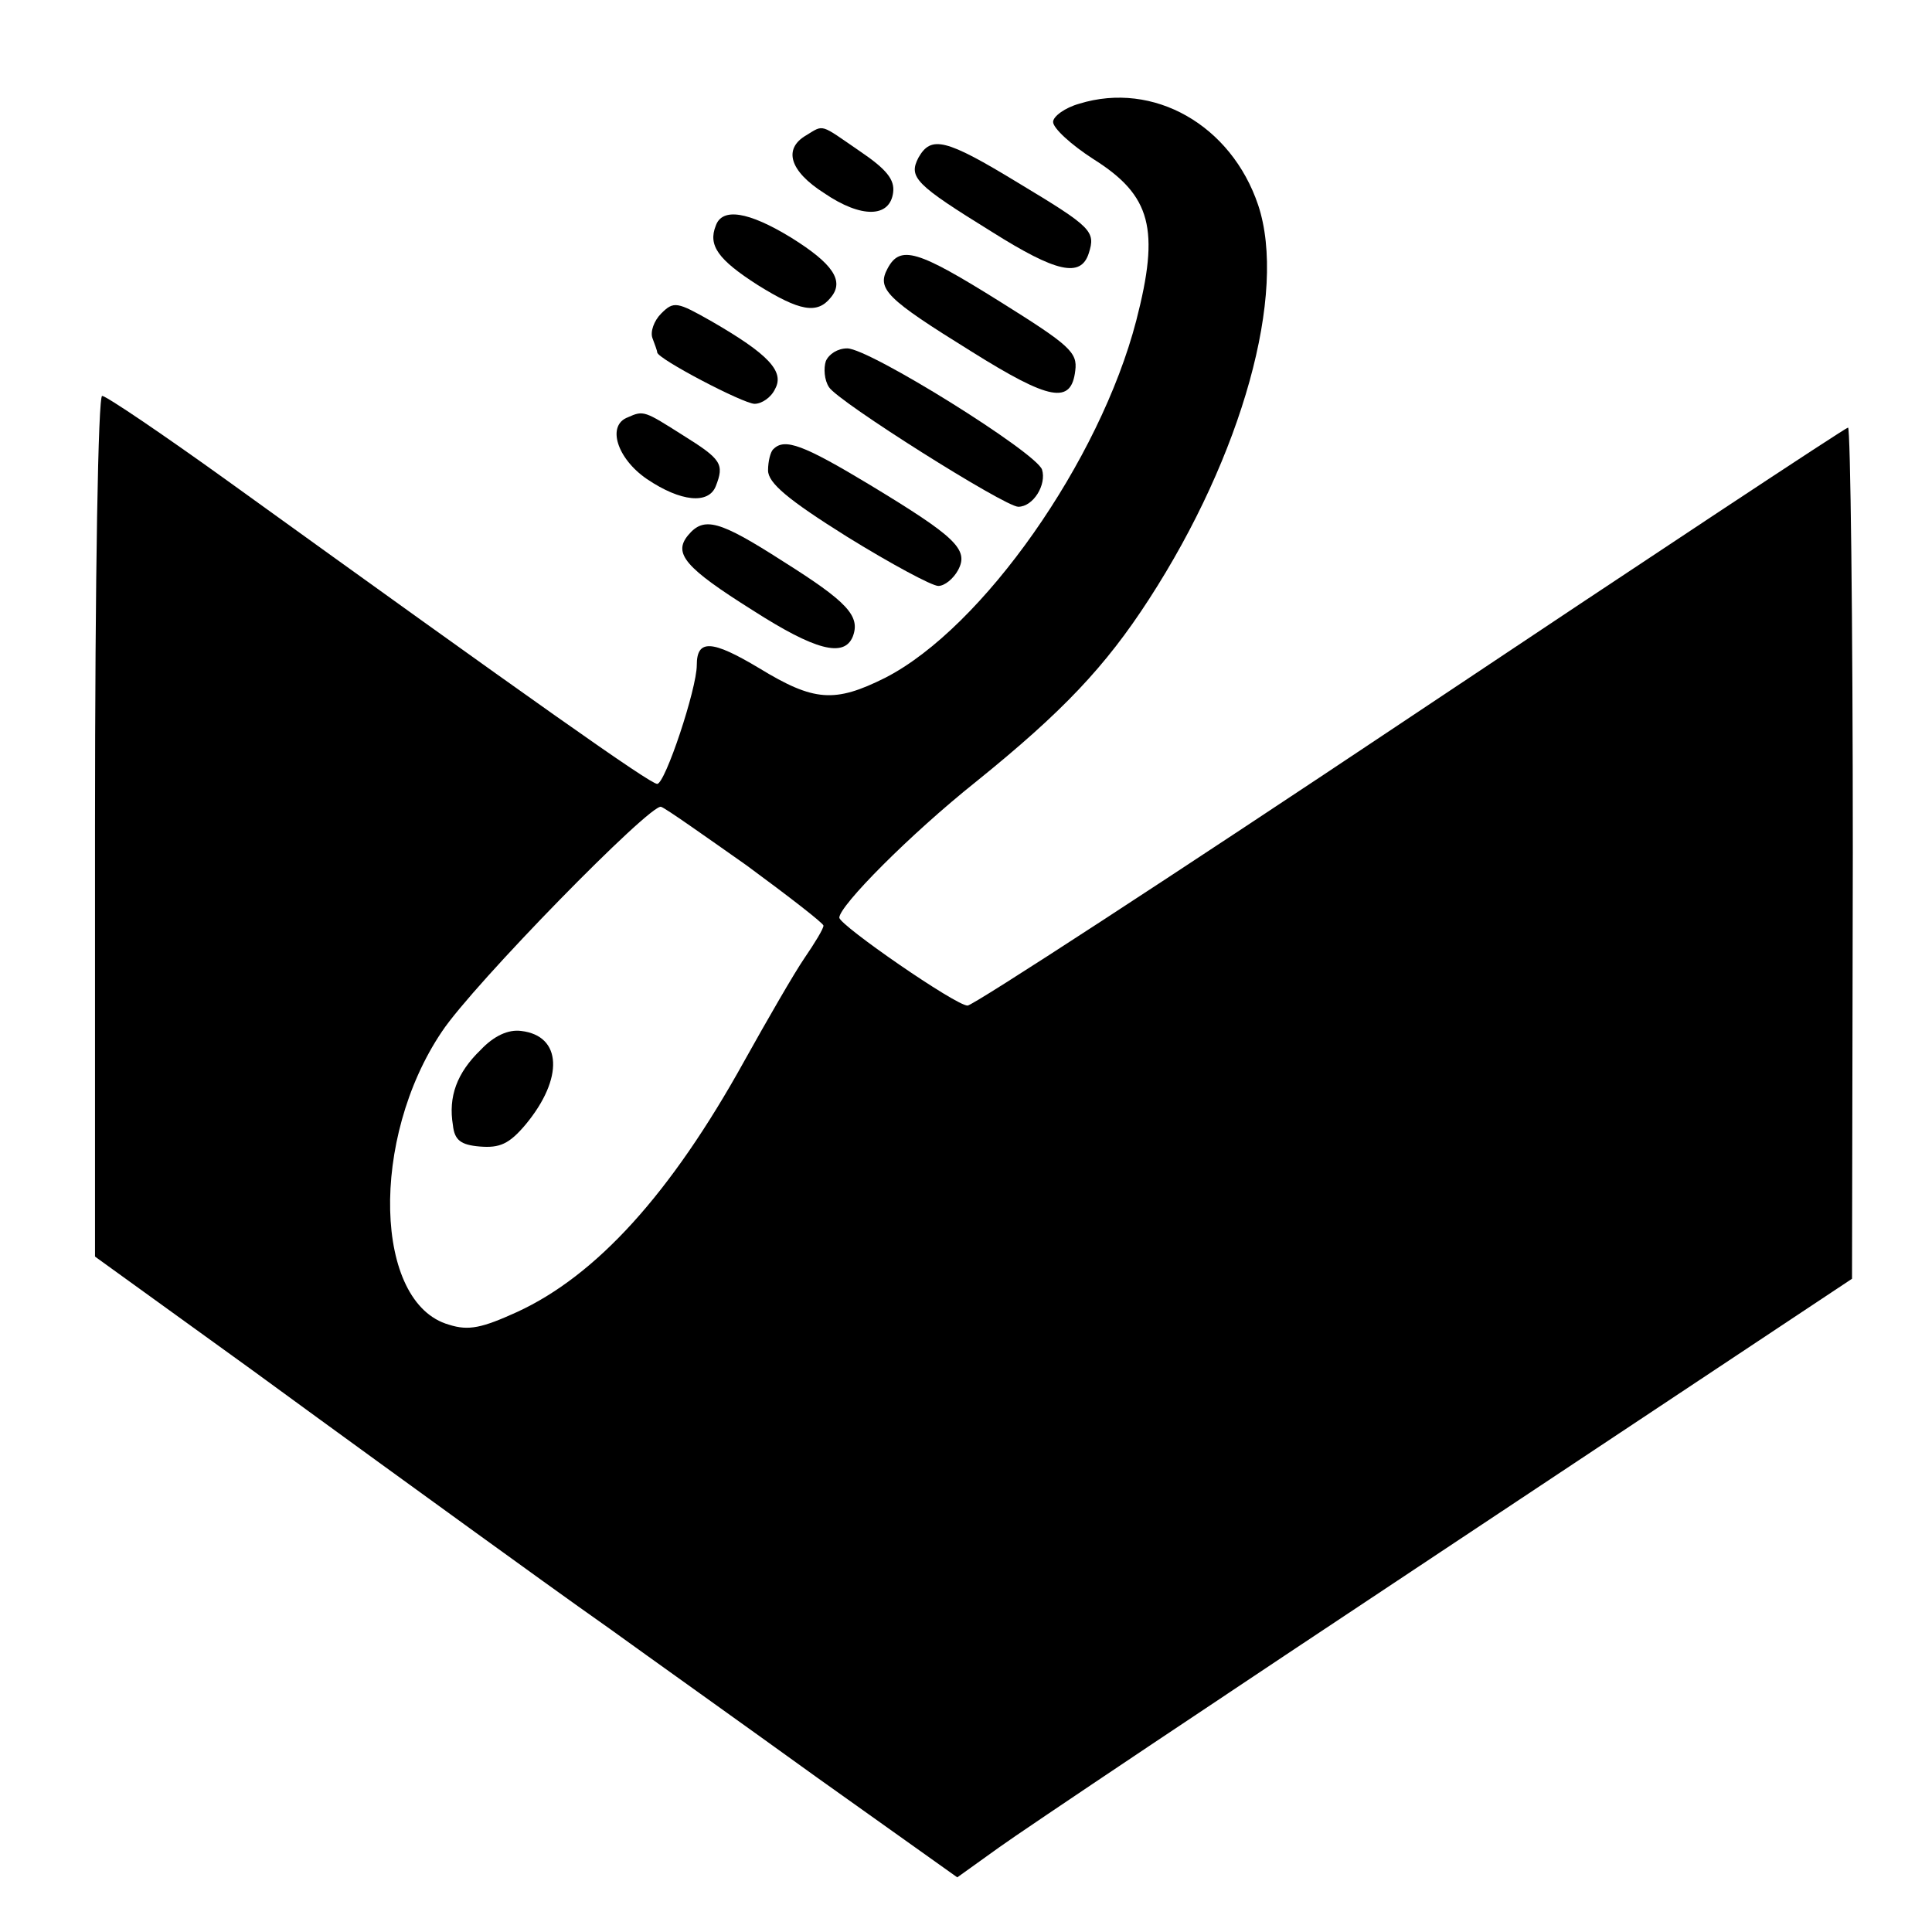 <?xml version="1.0" standalone="no"?>
<!DOCTYPE svg PUBLIC "-//W3C//DTD SVG 20010904//EN"
 "http://www.w3.org/TR/2001/REC-SVG-20010904/DTD/svg10.dtd">
<svg version="1.0" xmlns="http://www.w3.org/2000/svg"
 width="244pt" height="244pt" viewBox="0 0 244 244"
 preserveAspectRatio="xMidYMid meet">
<g transform="translate(0,244) scale(0.1,-0.1)"
fill="#000000" stroke="none">
<path d="M1363 2309 c-18 -5 -33 -16 -33 -23 0 -8 23 -29 51 -47 73 -46 84
-88 54 -204 -46 -177 -194 -388 -317 -451 -64 -32 -90 -30 -159 12 -60 36 -79
37 -79 4 0 -30 -40 -150 -50 -150 -9 0 -156 104 -543 383 -82 59 -153 107
-158 107 -5 0 -9 -225 -9 -544 l0 -543 198 -143 c108 -79 235 -171 282 -205
47 -34 123 -89 170 -122 47 -34 165 -118 262 -188 l177 -126 53 38 c29 21 283
191 565 378 l512 340 1 538 c0 295 -3 537 -6 537 -3 0 -251 -164 -552 -365
-301 -201 -553 -365 -560 -365 -15 0 -161 101 -162 111 0 15 89 105 173 172
109 88 163 145 218 230 118 182 175 387 138 498 -34 101 -132 157 -226 128z
m-420 -962 c53 -39 97 -73 97 -76 0 -4 -11 -22 -24 -41 -13 -19 -47 -78 -76
-130 -93 -168 -187 -271 -287 -317 -44 -20 -61 -24 -86 -16 -95 27 -100 235
-9 370 39 59 265 290 277 284 6 -2 54 -36 108 -74z"/>
<path d="M607 1114 c-30 -29 -41 -59 -35 -95 2 -19 10 -25 34 -27 25 -2 37 3
58 28 48 58 46 112 -6 118 -16 2 -34 -6 -51 -24z"/>
<path d="M1018 2269 c-29 -17 -21 -45 23 -73 47 -32 83 -31 87 1 2 16 -8 29
-42 52 -51 35 -45 34 -68 20z"/>
<path d="M1160 2241 c-13 -25 -4 -34 93 -94 81 -51 112 -58 122 -27 9 28 4 33
-89 89 -92 56 -110 60 -126 32z"/>
<path d="M904 2155 c-10 -25 3 -43 53 -75 53 -33 75 -37 92 -16 18 21 3 43
-50 76 -54 33 -87 38 -95 15z"/>
<path d="M1121 2101 c-14 -26 -2 -38 106 -105 99 -62 126 -67 131 -24 3 23 -7
32 -95 87 -104 65 -126 72 -142 42z"/>
<path d="M835 2044 c-9 -9 -14 -23 -11 -31 3 -8 6 -16 6 -18 0 -8 109 -65 123
-65 9 0 21 8 26 19 12 22 -9 44 -80 85 -44 25 -48 26 -64 10z"/>
<path d="M1043 1984 c-3 -9 -2 -24 4 -33 11 -18 222 -151 239 -151 19 0 36 28
30 47 -8 22 -218 153 -246 153 -12 0 -23 -7 -27 -16z"/>
<path d="M793 1913 c-27 -10 -14 -52 24 -78 43 -29 78 -32 87 -9 11 28 7 34
-41 64 -49 31 -50 32 -70 23z"/>
<path d="M977 1873 c-4 -3 -7 -16 -7 -27 0 -16 25 -37 100 -84 55 -34 107 -62
115 -62 8 0 19 9 25 20 14 26 -3 42 -112 108 -83 50 -107 59 -121 45z"/>
<path d="M869 1764 c-19 -23 -4 -41 82 -95 78 -50 115 -60 126 -33 10 26 -7
44 -88 95 -81 52 -100 57 -120 33z"/>
</g>
</svg>
